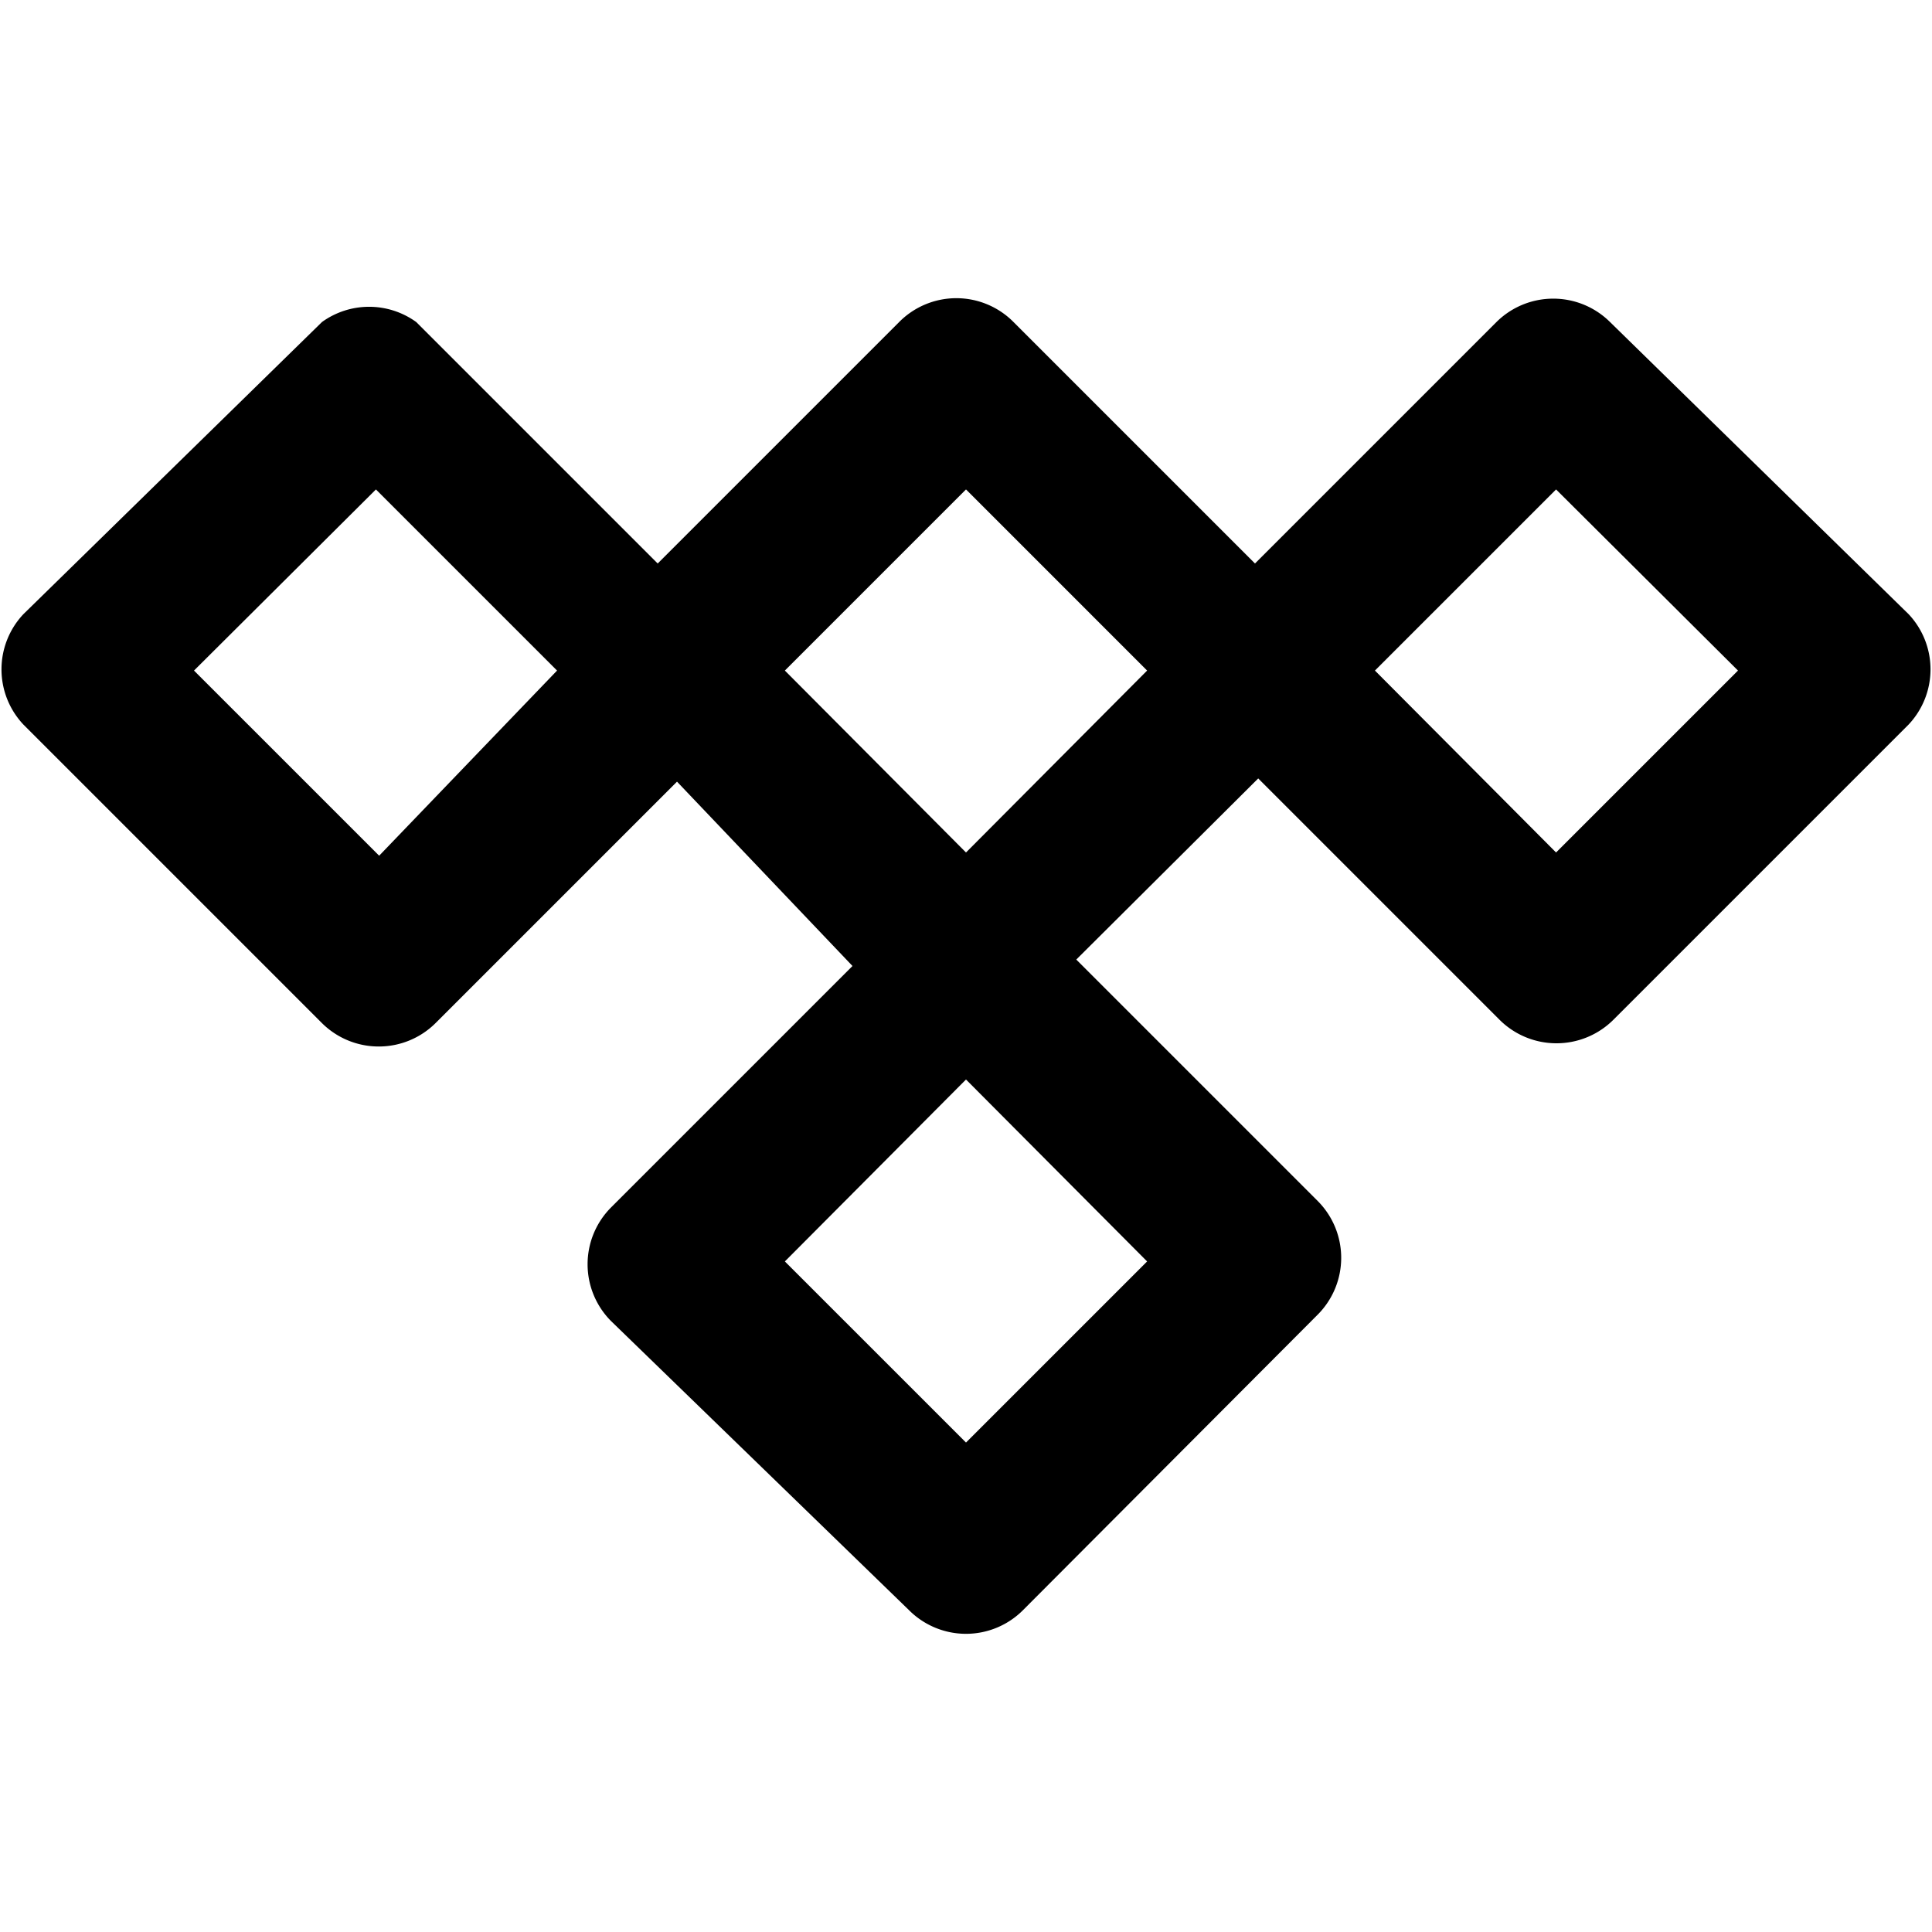 <svg xmlns="http://www.w3.org/2000/svg" viewBox="0 0 24 24"><path d="M23.71 7.63 20 4a1 1 0 0 0 -0.71 -0.29 1 1 0 0 0 -0.7 0.29l-3 3 -3 -3a1 1 0 0 0 -1.42 0l-3 3 -3 -3A1 1 0 0 0 4 4L0.29 7.63A1 1 0 0 0 0.29 9L4 12.71a1 1 0 0 0 0.71 0.29 1 1 0 0 0 0.7 -0.29l3 -3L10.59 12l-3 3a1 1 0 0 0 0 1.41l3.7 3.59a1 1 0 0 0 1.42 0l3.66 -3.67a1 1 0 0 0 0 -1.41l-3 -3 2.26 -2.25 3 3a1 1 0 0 0 0.7 0.29 1 1 0 0 0 0.71 -0.29L23.71 9a1 1 0 0 0 0 -1.37Zm-19 3 -2.3 -2.3 2.26 -2.25 2.25 2.25ZM12 17.92l-2.25 -2.25L12 13.41l2.25 2.26Zm0 -7.33L9.75 8.33 12 6.08l2.25 2.25Zm7.33 0 -2.25 -2.26 2.25 -2.25 2.26 2.25Z" fill="#000000" stroke-width="1"></path></svg>